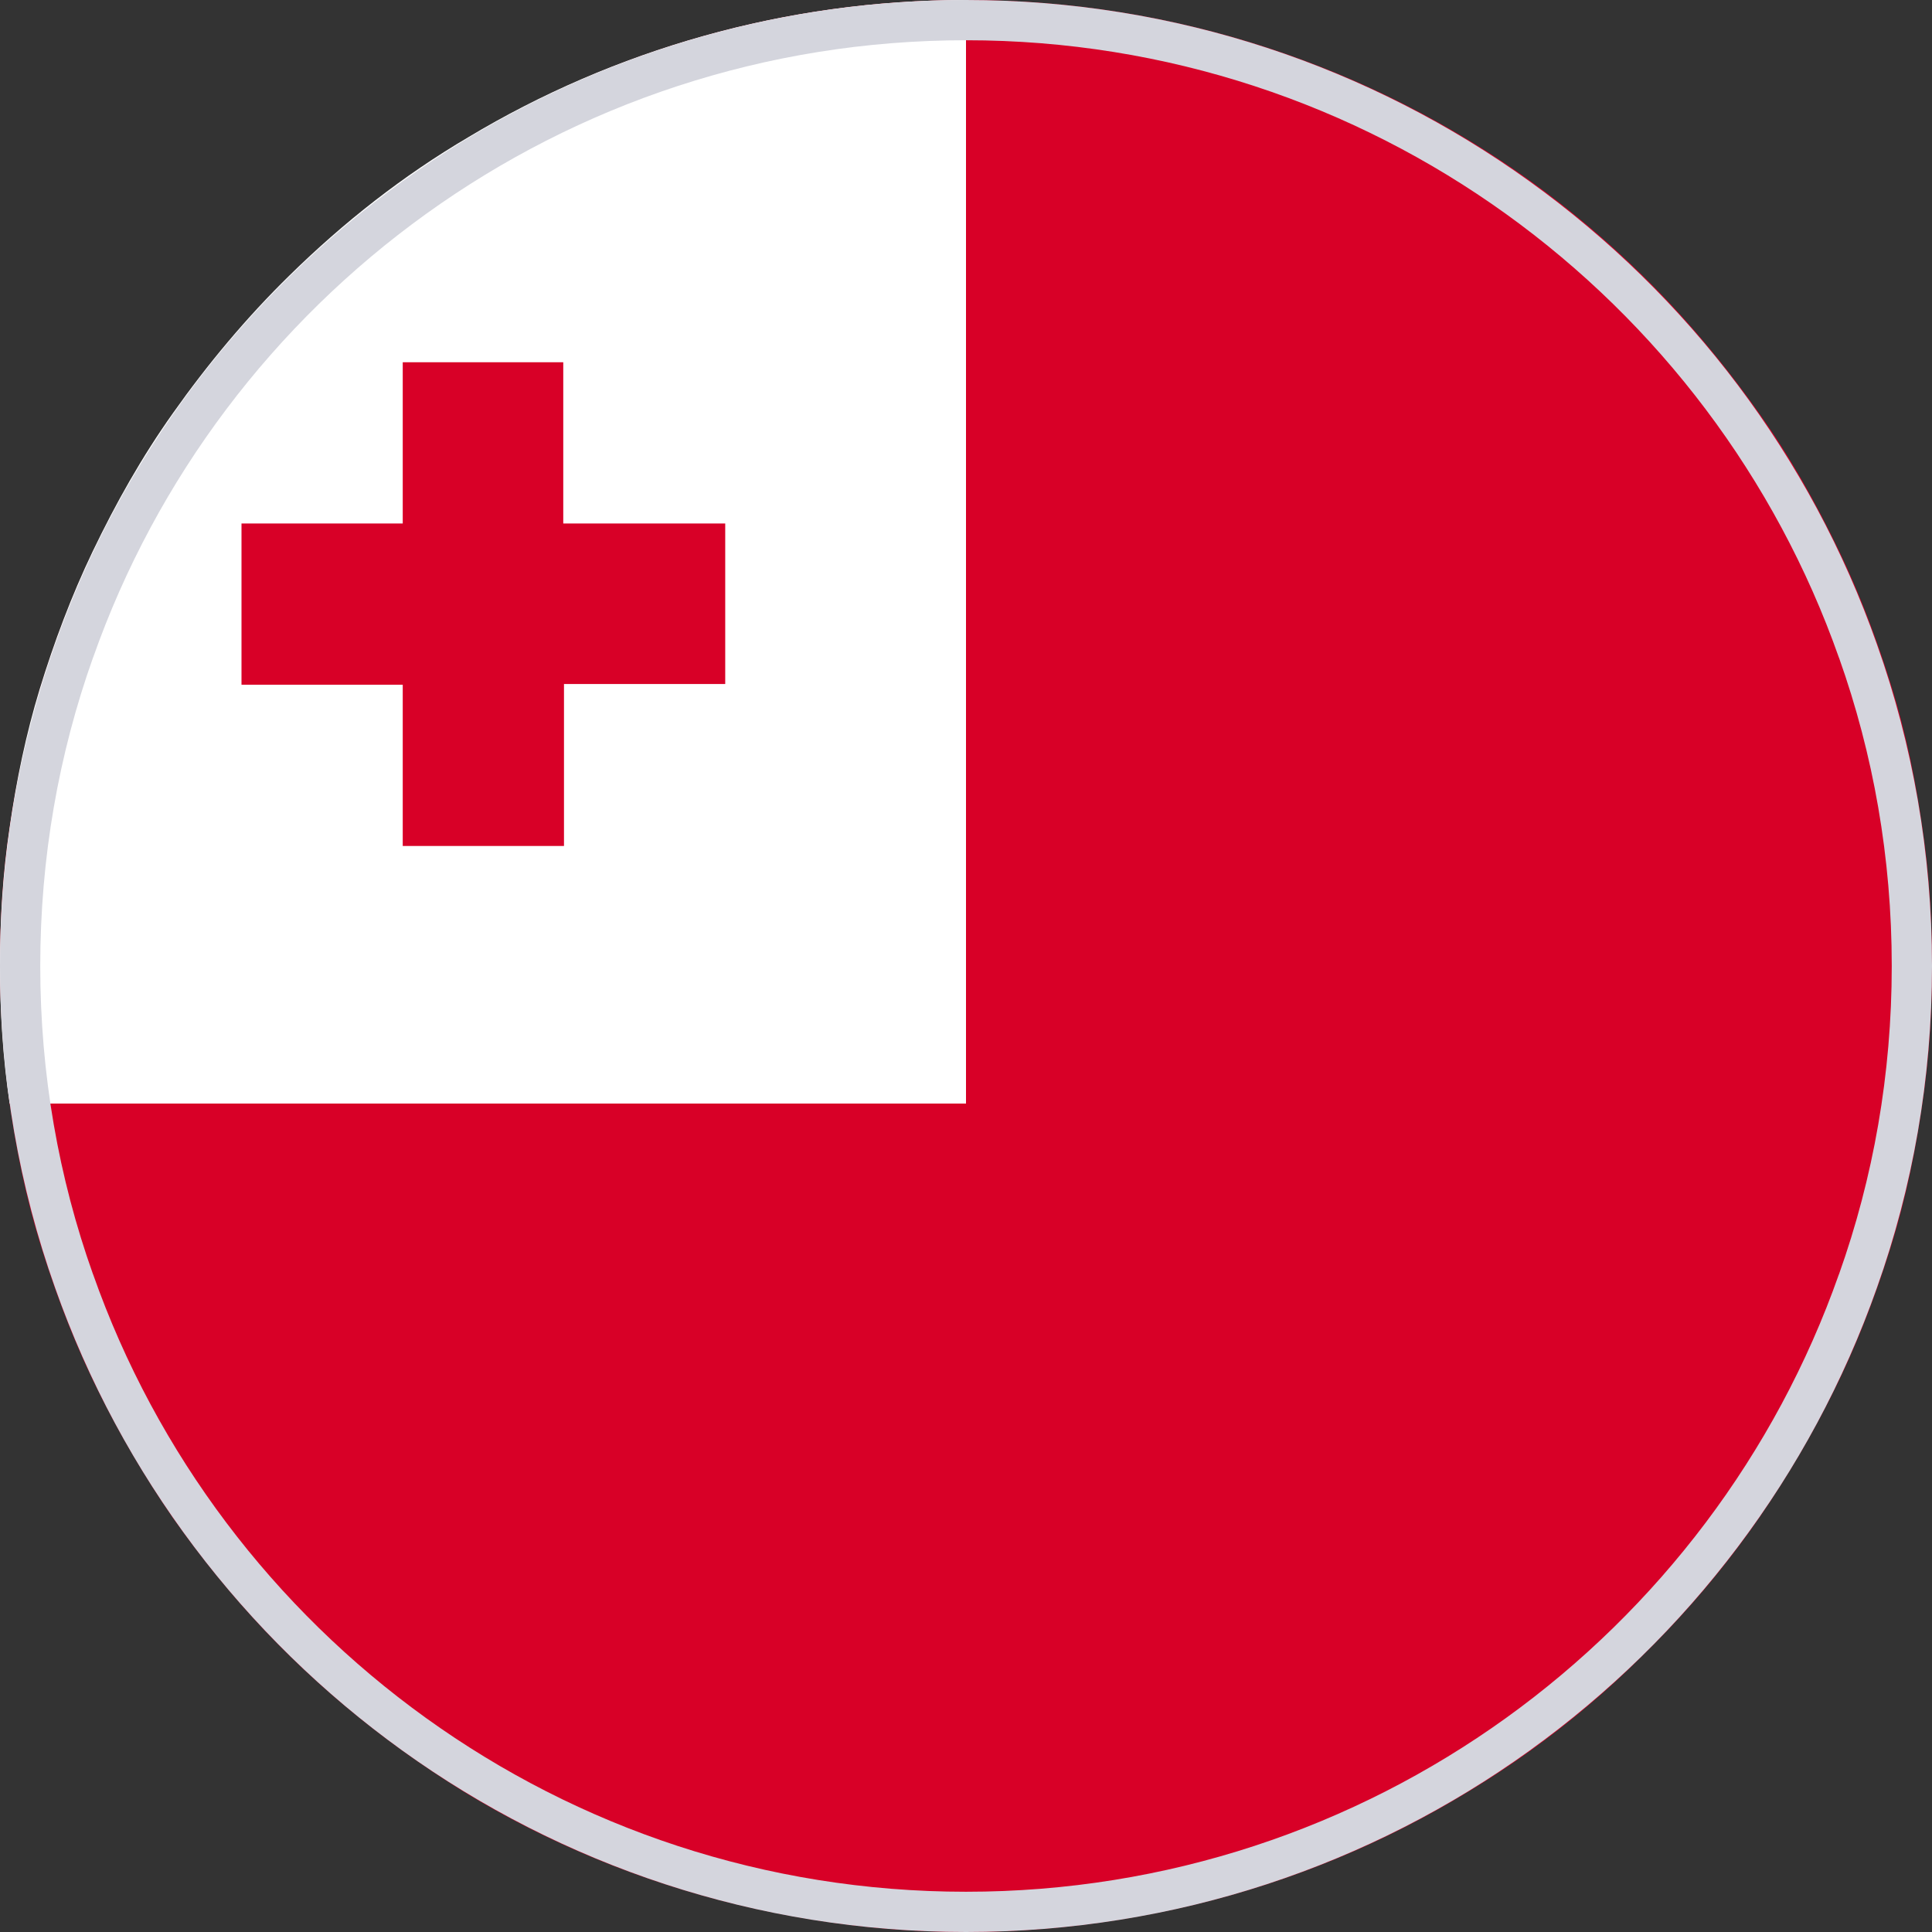 <svg width="24" height="24" viewBox="0 0 24 24" fill="none" xmlns="http://www.w3.org/2000/svg">
<rect x="0" y="0" width="24" height="24" fill="#333333" stroke="none"/>
<g clip-path="url(#clip0_5280_2650)">
<path d="M23.88 10.279C23.796 9.691 23.676 9.115 23.508 8.564C23.328 7.976 23.112 7.4 22.848 6.849C22.56 6.249 22.236 5.673 21.852 5.133C21.42 4.522 20.94 3.946 20.4 3.418C19.728 2.759 18.984 2.183 18.18 1.703C16.38 0.624 14.256 0 12 0C9.744 0 7.62 0.624 5.82 1.715C5.016 2.195 4.272 2.771 3.6 3.43C3.06 3.958 2.58 4.534 2.148 5.145C1.776 5.685 1.44 6.261 1.152 6.861C0.888 7.412 0.672 7.988 0.492 8.576C0.336 9.127 0.204 9.691 0.12 10.279C0.036 10.843 0 11.406 0 11.994C0 12.57 0.048 13.145 0.12 13.709C0.204 14.297 0.324 14.873 0.492 15.424C0.672 16.012 0.888 16.588 1.152 17.139C1.44 17.739 1.776 18.315 2.148 18.855C2.58 19.466 3.06 20.042 3.6 20.57C4.26 21.217 5.004 21.793 5.808 22.285C7.02 23.017 8.364 23.532 9.804 23.796C10.512 23.928 11.244 24 12 24C12.744 24 13.488 23.928 14.196 23.796C15.636 23.532 16.98 23.017 18.192 22.285C18.996 21.805 19.74 21.229 20.4 20.57C20.94 20.042 21.42 19.478 21.852 18.855C22.224 18.315 22.56 17.739 22.848 17.139C23.112 16.588 23.328 16.012 23.508 15.424C23.676 14.873 23.796 14.297 23.88 13.709C23.964 13.145 24 12.582 24 11.994C24 11.406 23.964 10.843 23.88 10.279Z" fill="#D80027"/>
<path d="M12 0V13.709H0.12C0.036 13.145 0 12.582 0 11.994C0 11.406 0.036 10.843 0.12 10.279C0.204 9.691 0.324 9.115 0.492 8.564C0.672 7.976 0.888 7.4 1.152 6.849C1.44 6.249 1.764 5.673 2.148 5.133C2.58 4.522 3.06 3.946 3.6 3.418C4.272 2.759 5.004 2.183 5.82 1.703C7.62 0.624 9.744 0 12 0Z" fill="white"/>
<path d="M6.997 6.503V4.5H5.003V6.503H3V8.506H5.003V10.509H7.006V8.497H9.009V6.503H6.997Z" fill="#D80027"/>
<path fill-rule="evenodd" clip-rule="evenodd" d="M22.844 15.829L22.845 15.828C23.27 14.634 23.5 13.346 23.5 12C23.5 10.653 23.27 9.366 22.845 8.171L22.844 8.17C21.269 3.696 17.002 0.5 12 0.5C6.998 0.5 2.731 3.696 1.156 8.17L1.155 8.171C0.73 9.366 0.5 10.653 0.5 12C0.5 13.346 0.73 14.634 1.155 15.828L1.156 15.829C2.731 20.303 6.998 23.5 12 23.5C17.002 23.5 21.269 20.303 22.844 15.829ZM23.316 8.004C21.672 3.336 17.22 0 12 0C6.78 0 2.328 3.336 0.684 8.004C0.24 9.252 0 10.596 0 12C0 13.404 0.24 14.748 0.684 15.996C2.328 20.663 6.78 24 12 24C17.22 24 21.672 20.663 23.316 15.996C23.76 14.748 24 13.404 24 12C24 10.596 23.76 9.252 23.316 8.004Z" fill="#D4D5DD"/>
</g>
<defs>
<clipPath id="clip0_5280_2650">
<rect width="24" height="24" fill="white"/>
</clipPath>
</defs>
</svg>
